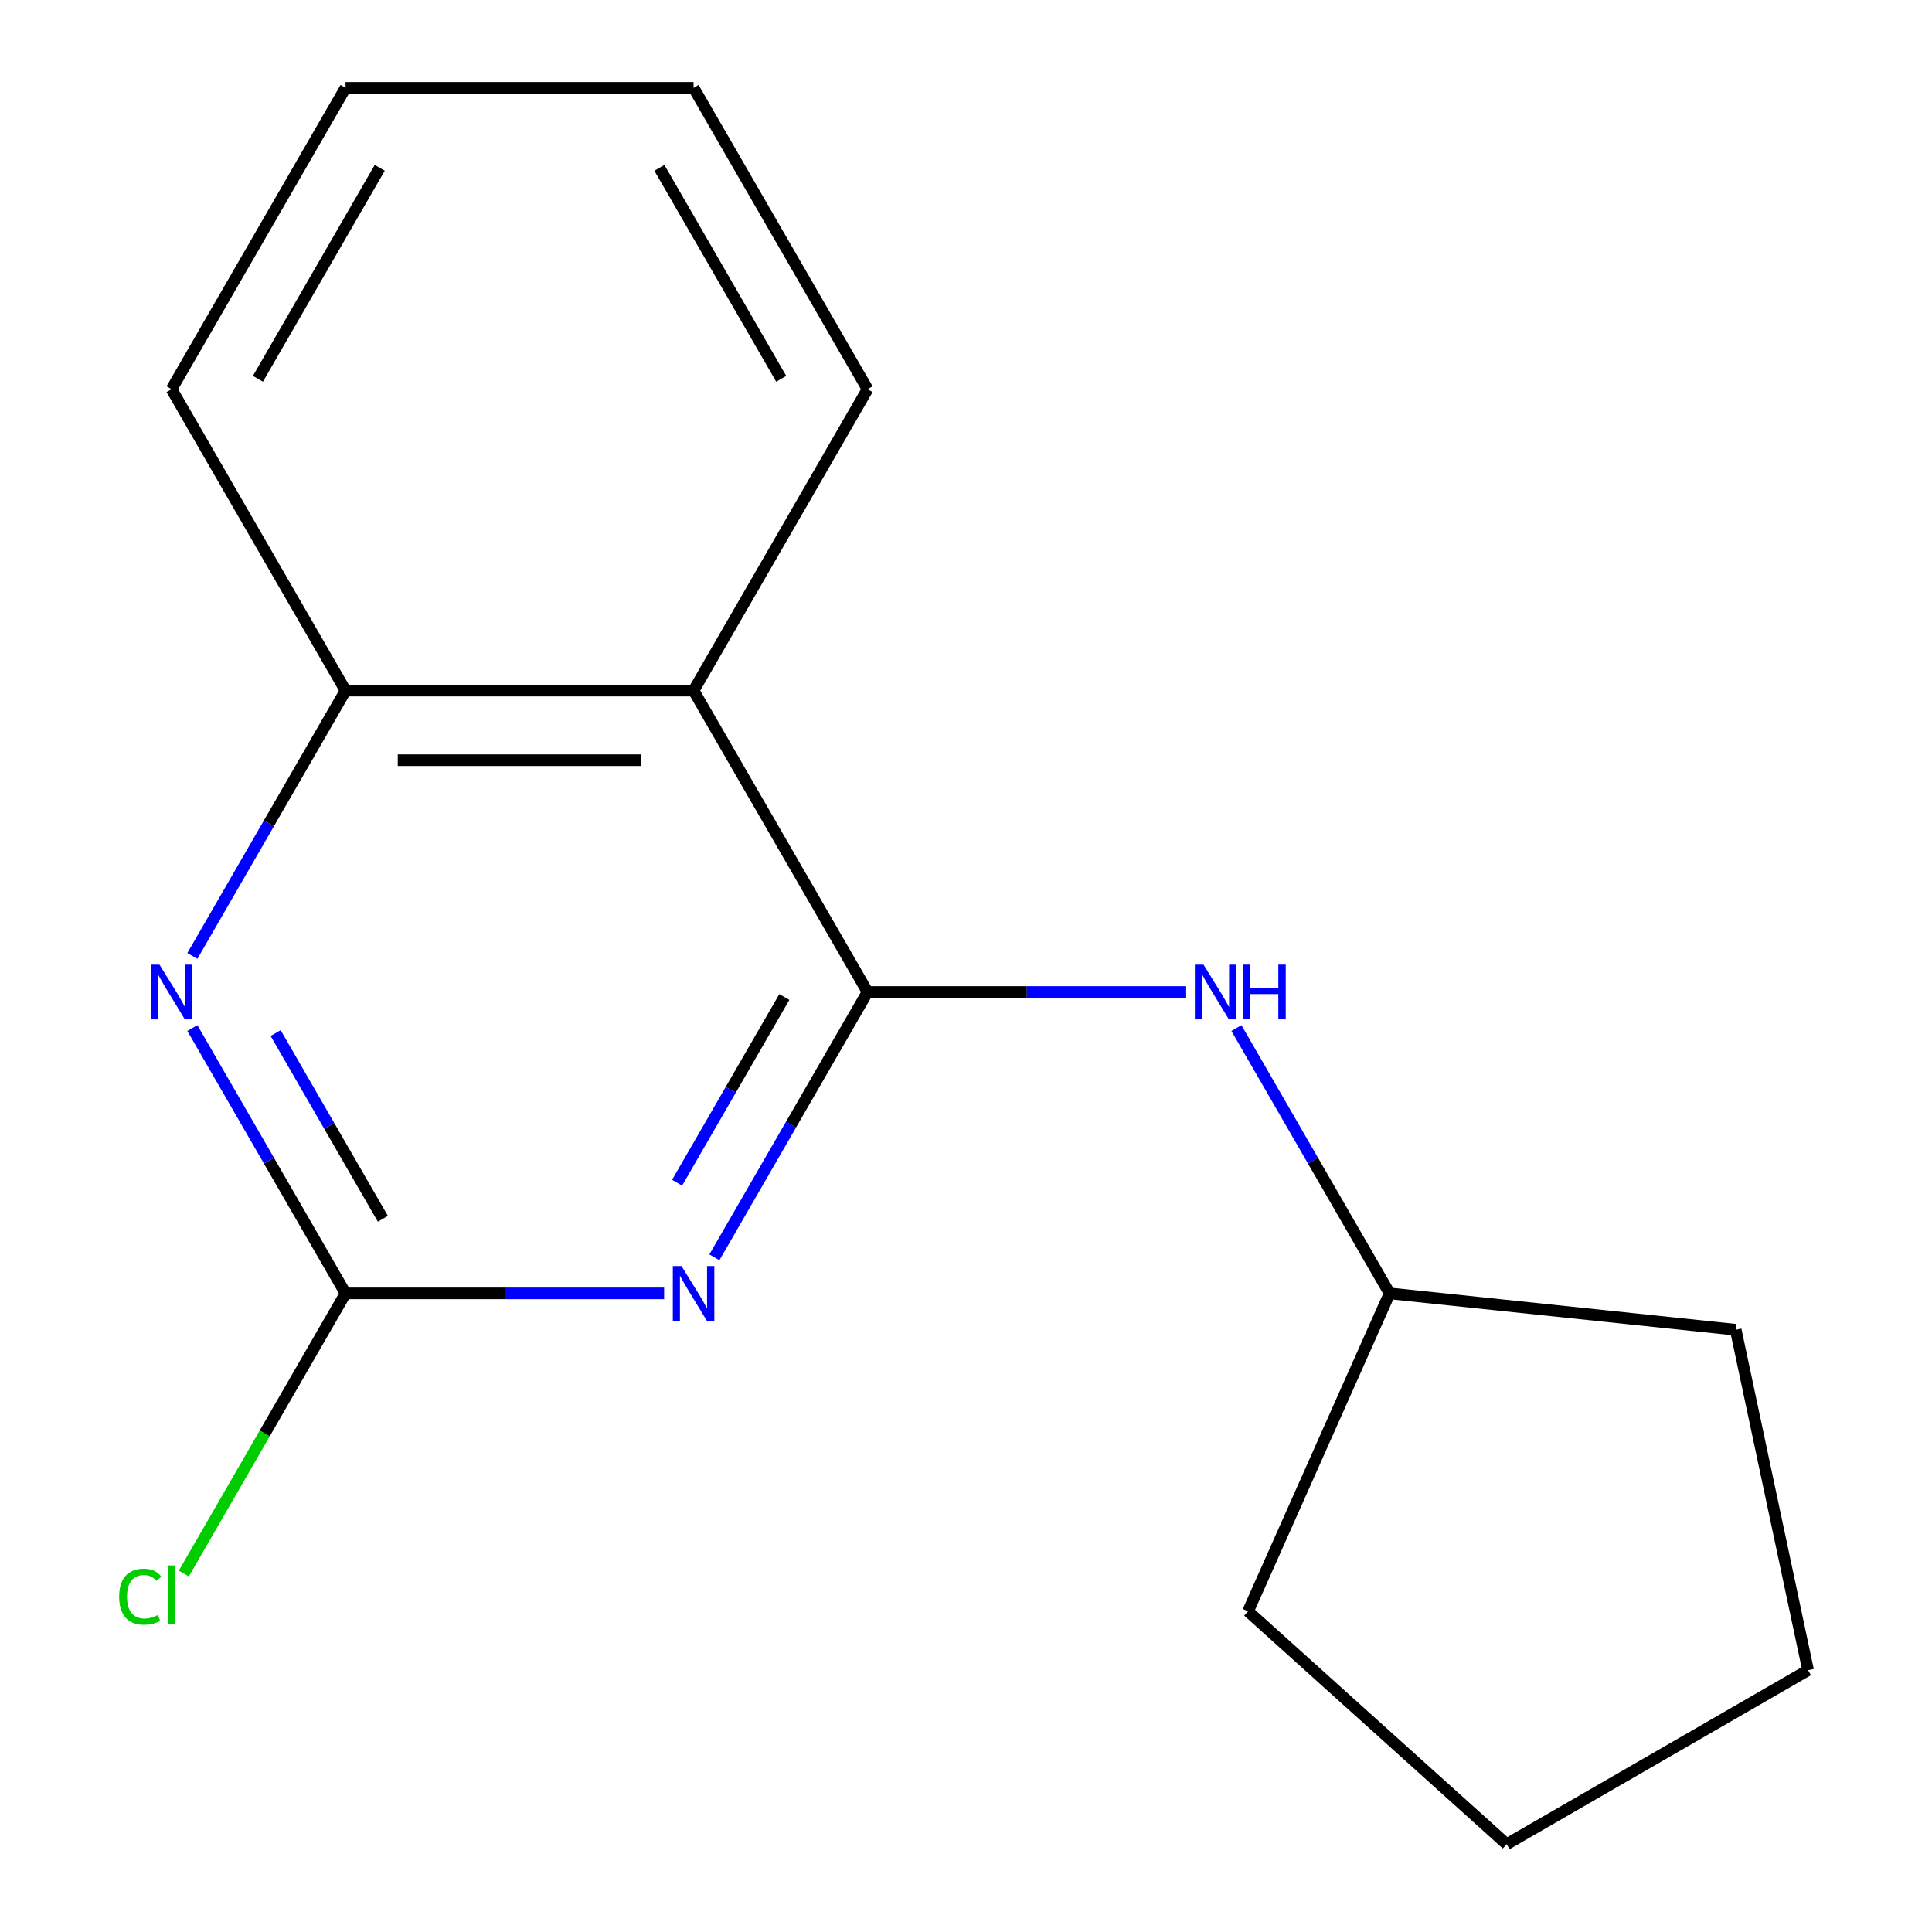 <?xml version='1.0' encoding='iso-8859-1'?>
<svg version='1.1' baseProfile='full'
              xmlns='http://www.w3.org/2000/svg'
                      xmlns:rdkit='http://www.rdkit.org/xml'
                      xmlns:xlink='http://www.w3.org/1999/xlink'
                  xml:space='preserve'
width='1000px' height='1000px' viewBox='0 0 1000 1000'>
<!-- END OF HEADER -->
<rect style='opacity:1.0;fill:#FFFFFF;stroke:none' width='1000' height='1000' x='0' y='0'> </rect>
<path class='bond-0' d='M 449.062,513.454 L 409.416,582.122' style='fill:none;fill-rule:evenodd;stroke:#000000;stroke-width:6px;stroke-linecap:butt;stroke-linejoin:miter;stroke-opacity:1' />
<path class='bond-0' d='M 409.416,582.122 L 369.77,650.79' style='fill:none;fill-rule:evenodd;stroke:#0000FF;stroke-width:6px;stroke-linecap:butt;stroke-linejoin:miter;stroke-opacity:1' />
<path class='bond-0' d='M 405.968,516.041 L 378.216,564.109' style='fill:none;fill-rule:evenodd;stroke:#000000;stroke-width:6px;stroke-linecap:butt;stroke-linejoin:miter;stroke-opacity:1' />
<path class='bond-0' d='M 378.216,564.109 L 350.464,612.176' style='fill:none;fill-rule:evenodd;stroke:#0000FF;stroke-width:6px;stroke-linecap:butt;stroke-linejoin:miter;stroke-opacity:1' />
<path class='bond-2' d='M 449.062,513.454 L 358.995,357.454' style='fill:none;fill-rule:evenodd;stroke:#000000;stroke-width:6px;stroke-linecap:butt;stroke-linejoin:miter;stroke-opacity:1' />
<path class='bond-5' d='M 449.062,513.454 L 531.506,513.454' style='fill:none;fill-rule:evenodd;stroke:#000000;stroke-width:6px;stroke-linecap:butt;stroke-linejoin:miter;stroke-opacity:1' />
<path class='bond-5' d='M 531.506,513.454 L 613.951,513.454' style='fill:none;fill-rule:evenodd;stroke:#0000FF;stroke-width:6px;stroke-linecap:butt;stroke-linejoin:miter;stroke-opacity:1' />
<path class='bond-1' d='M 343.752,669.453 L 261.307,669.453' style='fill:none;fill-rule:evenodd;stroke:#0000FF;stroke-width:6px;stroke-linecap:butt;stroke-linejoin:miter;stroke-opacity:1' />
<path class='bond-1' d='M 261.307,669.453 L 178.862,669.453' style='fill:none;fill-rule:evenodd;stroke:#000000;stroke-width:6px;stroke-linecap:butt;stroke-linejoin:miter;stroke-opacity:1' />
<path class='bond-6' d='M 178.862,669.453 L 137.001,741.96' style='fill:none;fill-rule:evenodd;stroke:#000000;stroke-width:6px;stroke-linecap:butt;stroke-linejoin:miter;stroke-opacity:1' />
<path class='bond-6' d='M 137.001,741.96 L 95.139,814.466' style='fill:none;fill-rule:evenodd;stroke:#00CC00;stroke-width:6px;stroke-linecap:butt;stroke-linejoin:miter;stroke-opacity:1' />
<path class='bond-16' d='M 178.862,669.453 L 139.217,600.785' style='fill:none;fill-rule:evenodd;stroke:#000000;stroke-width:6px;stroke-linecap:butt;stroke-linejoin:miter;stroke-opacity:1' />
<path class='bond-16' d='M 139.217,600.785 L 99.571,532.117' style='fill:none;fill-rule:evenodd;stroke:#0000FF;stroke-width:6px;stroke-linecap:butt;stroke-linejoin:miter;stroke-opacity:1' />
<path class='bond-16' d='M 198.168,630.84 L 170.416,582.772' style='fill:none;fill-rule:evenodd;stroke:#000000;stroke-width:6px;stroke-linecap:butt;stroke-linejoin:miter;stroke-opacity:1' />
<path class='bond-16' d='M 170.416,582.772 L 142.665,534.704' style='fill:none;fill-rule:evenodd;stroke:#0000FF;stroke-width:6px;stroke-linecap:butt;stroke-linejoin:miter;stroke-opacity:1' />
<path class='bond-4' d='M 358.995,357.454 L 178.862,357.454' style='fill:none;fill-rule:evenodd;stroke:#000000;stroke-width:6px;stroke-linecap:butt;stroke-linejoin:miter;stroke-opacity:1' />
<path class='bond-4' d='M 331.975,393.481 L 205.882,393.481' style='fill:none;fill-rule:evenodd;stroke:#000000;stroke-width:6px;stroke-linecap:butt;stroke-linejoin:miter;stroke-opacity:1' />
<path class='bond-8' d='M 358.995,357.454 L 449.062,201.454' style='fill:none;fill-rule:evenodd;stroke:#000000;stroke-width:6px;stroke-linecap:butt;stroke-linejoin:miter;stroke-opacity:1' />
<path class='bond-3' d='M 99.571,494.79 L 139.217,426.122' style='fill:none;fill-rule:evenodd;stroke:#0000FF;stroke-width:6px;stroke-linecap:butt;stroke-linejoin:miter;stroke-opacity:1' />
<path class='bond-3' d='M 139.217,426.122 L 178.862,357.454' style='fill:none;fill-rule:evenodd;stroke:#000000;stroke-width:6px;stroke-linecap:butt;stroke-linejoin:miter;stroke-opacity:1' />
<path class='bond-9' d='M 178.862,357.454 L 88.796,201.454' style='fill:none;fill-rule:evenodd;stroke:#000000;stroke-width:6px;stroke-linecap:butt;stroke-linejoin:miter;stroke-opacity:1' />
<path class='bond-7' d='M 639.97,532.117 L 679.615,600.785' style='fill:none;fill-rule:evenodd;stroke:#0000FF;stroke-width:6px;stroke-linecap:butt;stroke-linejoin:miter;stroke-opacity:1' />
<path class='bond-7' d='M 679.615,600.785 L 719.261,669.453' style='fill:none;fill-rule:evenodd;stroke:#000000;stroke-width:6px;stroke-linecap:butt;stroke-linejoin:miter;stroke-opacity:1' />
<path class='bond-10' d='M 719.261,669.453 L 898.407,688.282' style='fill:none;fill-rule:evenodd;stroke:#000000;stroke-width:6px;stroke-linecap:butt;stroke-linejoin:miter;stroke-opacity:1' />
<path class='bond-11' d='M 719.261,669.453 L 645.994,834.013' style='fill:none;fill-rule:evenodd;stroke:#000000;stroke-width:6px;stroke-linecap:butt;stroke-linejoin:miter;stroke-opacity:1' />
<path class='bond-12' d='M 449.062,201.454 L 358.995,45.455' style='fill:none;fill-rule:evenodd;stroke:#000000;stroke-width:6px;stroke-linecap:butt;stroke-linejoin:miter;stroke-opacity:1' />
<path class='bond-12' d='M 404.352,196.068 L 341.305,86.868' style='fill:none;fill-rule:evenodd;stroke:#000000;stroke-width:6px;stroke-linecap:butt;stroke-linejoin:miter;stroke-opacity:1' />
<path class='bond-18' d='M 88.796,201.454 L 178.862,45.455' style='fill:none;fill-rule:evenodd;stroke:#000000;stroke-width:6px;stroke-linecap:butt;stroke-linejoin:miter;stroke-opacity:1' />
<path class='bond-18' d='M 133.506,196.068 L 196.552,86.868' style='fill:none;fill-rule:evenodd;stroke:#000000;stroke-width:6px;stroke-linecap:butt;stroke-linejoin:miter;stroke-opacity:1' />
<path class='bond-15' d='M 898.407,688.282 L 935.859,864.479' style='fill:none;fill-rule:evenodd;stroke:#000000;stroke-width:6px;stroke-linecap:butt;stroke-linejoin:miter;stroke-opacity:1' />
<path class='bond-14' d='M 645.994,834.013 L 779.859,954.545' style='fill:none;fill-rule:evenodd;stroke:#000000;stroke-width:6px;stroke-linecap:butt;stroke-linejoin:miter;stroke-opacity:1' />
<path class='bond-13' d='M 358.995,45.455 L 178.862,45.455' style='fill:none;fill-rule:evenodd;stroke:#000000;stroke-width:6px;stroke-linecap:butt;stroke-linejoin:miter;stroke-opacity:1' />
<path class='bond-17' d='M 779.859,954.545 L 935.859,864.479' style='fill:none;fill-rule:evenodd;stroke:#000000;stroke-width:6px;stroke-linecap:butt;stroke-linejoin:miter;stroke-opacity:1' />
<path  class='atom-1' d='M 352.735 655.293
L 362.015 670.293
Q 362.935 671.773, 364.415 674.453
Q 365.895 677.133, 365.975 677.293
L 365.975 655.293
L 369.735 655.293
L 369.735 683.613
L 365.855 683.613
L 355.895 667.213
Q 354.735 665.293, 353.495 663.093
Q 352.295 660.893, 351.935 660.213
L 351.935 683.613
L 348.255 683.613
L 348.255 655.293
L 352.735 655.293
' fill='#0000FF'/>
<path  class='atom-4' d='M 82.536 499.294
L 91.816 514.294
Q 92.736 515.774, 94.216 518.454
Q 95.696 521.134, 95.776 521.294
L 95.776 499.294
L 99.536 499.294
L 99.536 527.614
L 95.656 527.614
L 85.696 511.214
Q 84.536 509.294, 83.296 507.094
Q 82.096 504.894, 81.736 504.214
L 81.736 527.614
L 78.056 527.614
L 78.056 499.294
L 82.536 499.294
' fill='#0000FF'/>
<path  class='atom-6' d='M 622.935 499.294
L 632.215 514.294
Q 633.135 515.774, 634.615 518.454
Q 636.095 521.134, 636.175 521.294
L 636.175 499.294
L 639.935 499.294
L 639.935 527.614
L 636.055 527.614
L 626.095 511.214
Q 624.935 509.294, 623.695 507.094
Q 622.495 504.894, 622.135 504.214
L 622.135 527.614
L 618.455 527.614
L 618.455 499.294
L 622.935 499.294
' fill='#0000FF'/>
<path  class='atom-6' d='M 643.335 499.294
L 647.175 499.294
L 647.175 511.334
L 661.655 511.334
L 661.655 499.294
L 665.495 499.294
L 665.495 527.614
L 661.655 527.614
L 661.655 514.534
L 647.175 514.534
L 647.175 527.614
L 643.335 527.614
L 643.335 499.294
' fill='#0000FF'/>
<path  class='atom-7' d='M 61.676 826.433
Q 61.676 819.393, 64.956 815.713
Q 68.276 811.993, 74.556 811.993
Q 80.396 811.993, 83.516 816.113
L 80.876 818.273
Q 78.596 815.273, 74.556 815.273
Q 70.276 815.273, 67.996 818.153
Q 65.756 820.993, 65.756 826.433
Q 65.756 832.033, 68.076 834.913
Q 70.436 837.793, 74.996 837.793
Q 78.116 837.793, 81.756 835.913
L 82.876 838.913
Q 81.396 839.873, 79.156 840.433
Q 76.916 840.993, 74.436 840.993
Q 68.276 840.993, 64.956 837.233
Q 61.676 833.473, 61.676 826.433
' fill='#00CC00'/>
<path  class='atom-7' d='M 86.956 810.273
L 90.636 810.273
L 90.636 840.633
L 86.956 840.633
L 86.956 810.273
' fill='#00CC00'/>
</svg>
